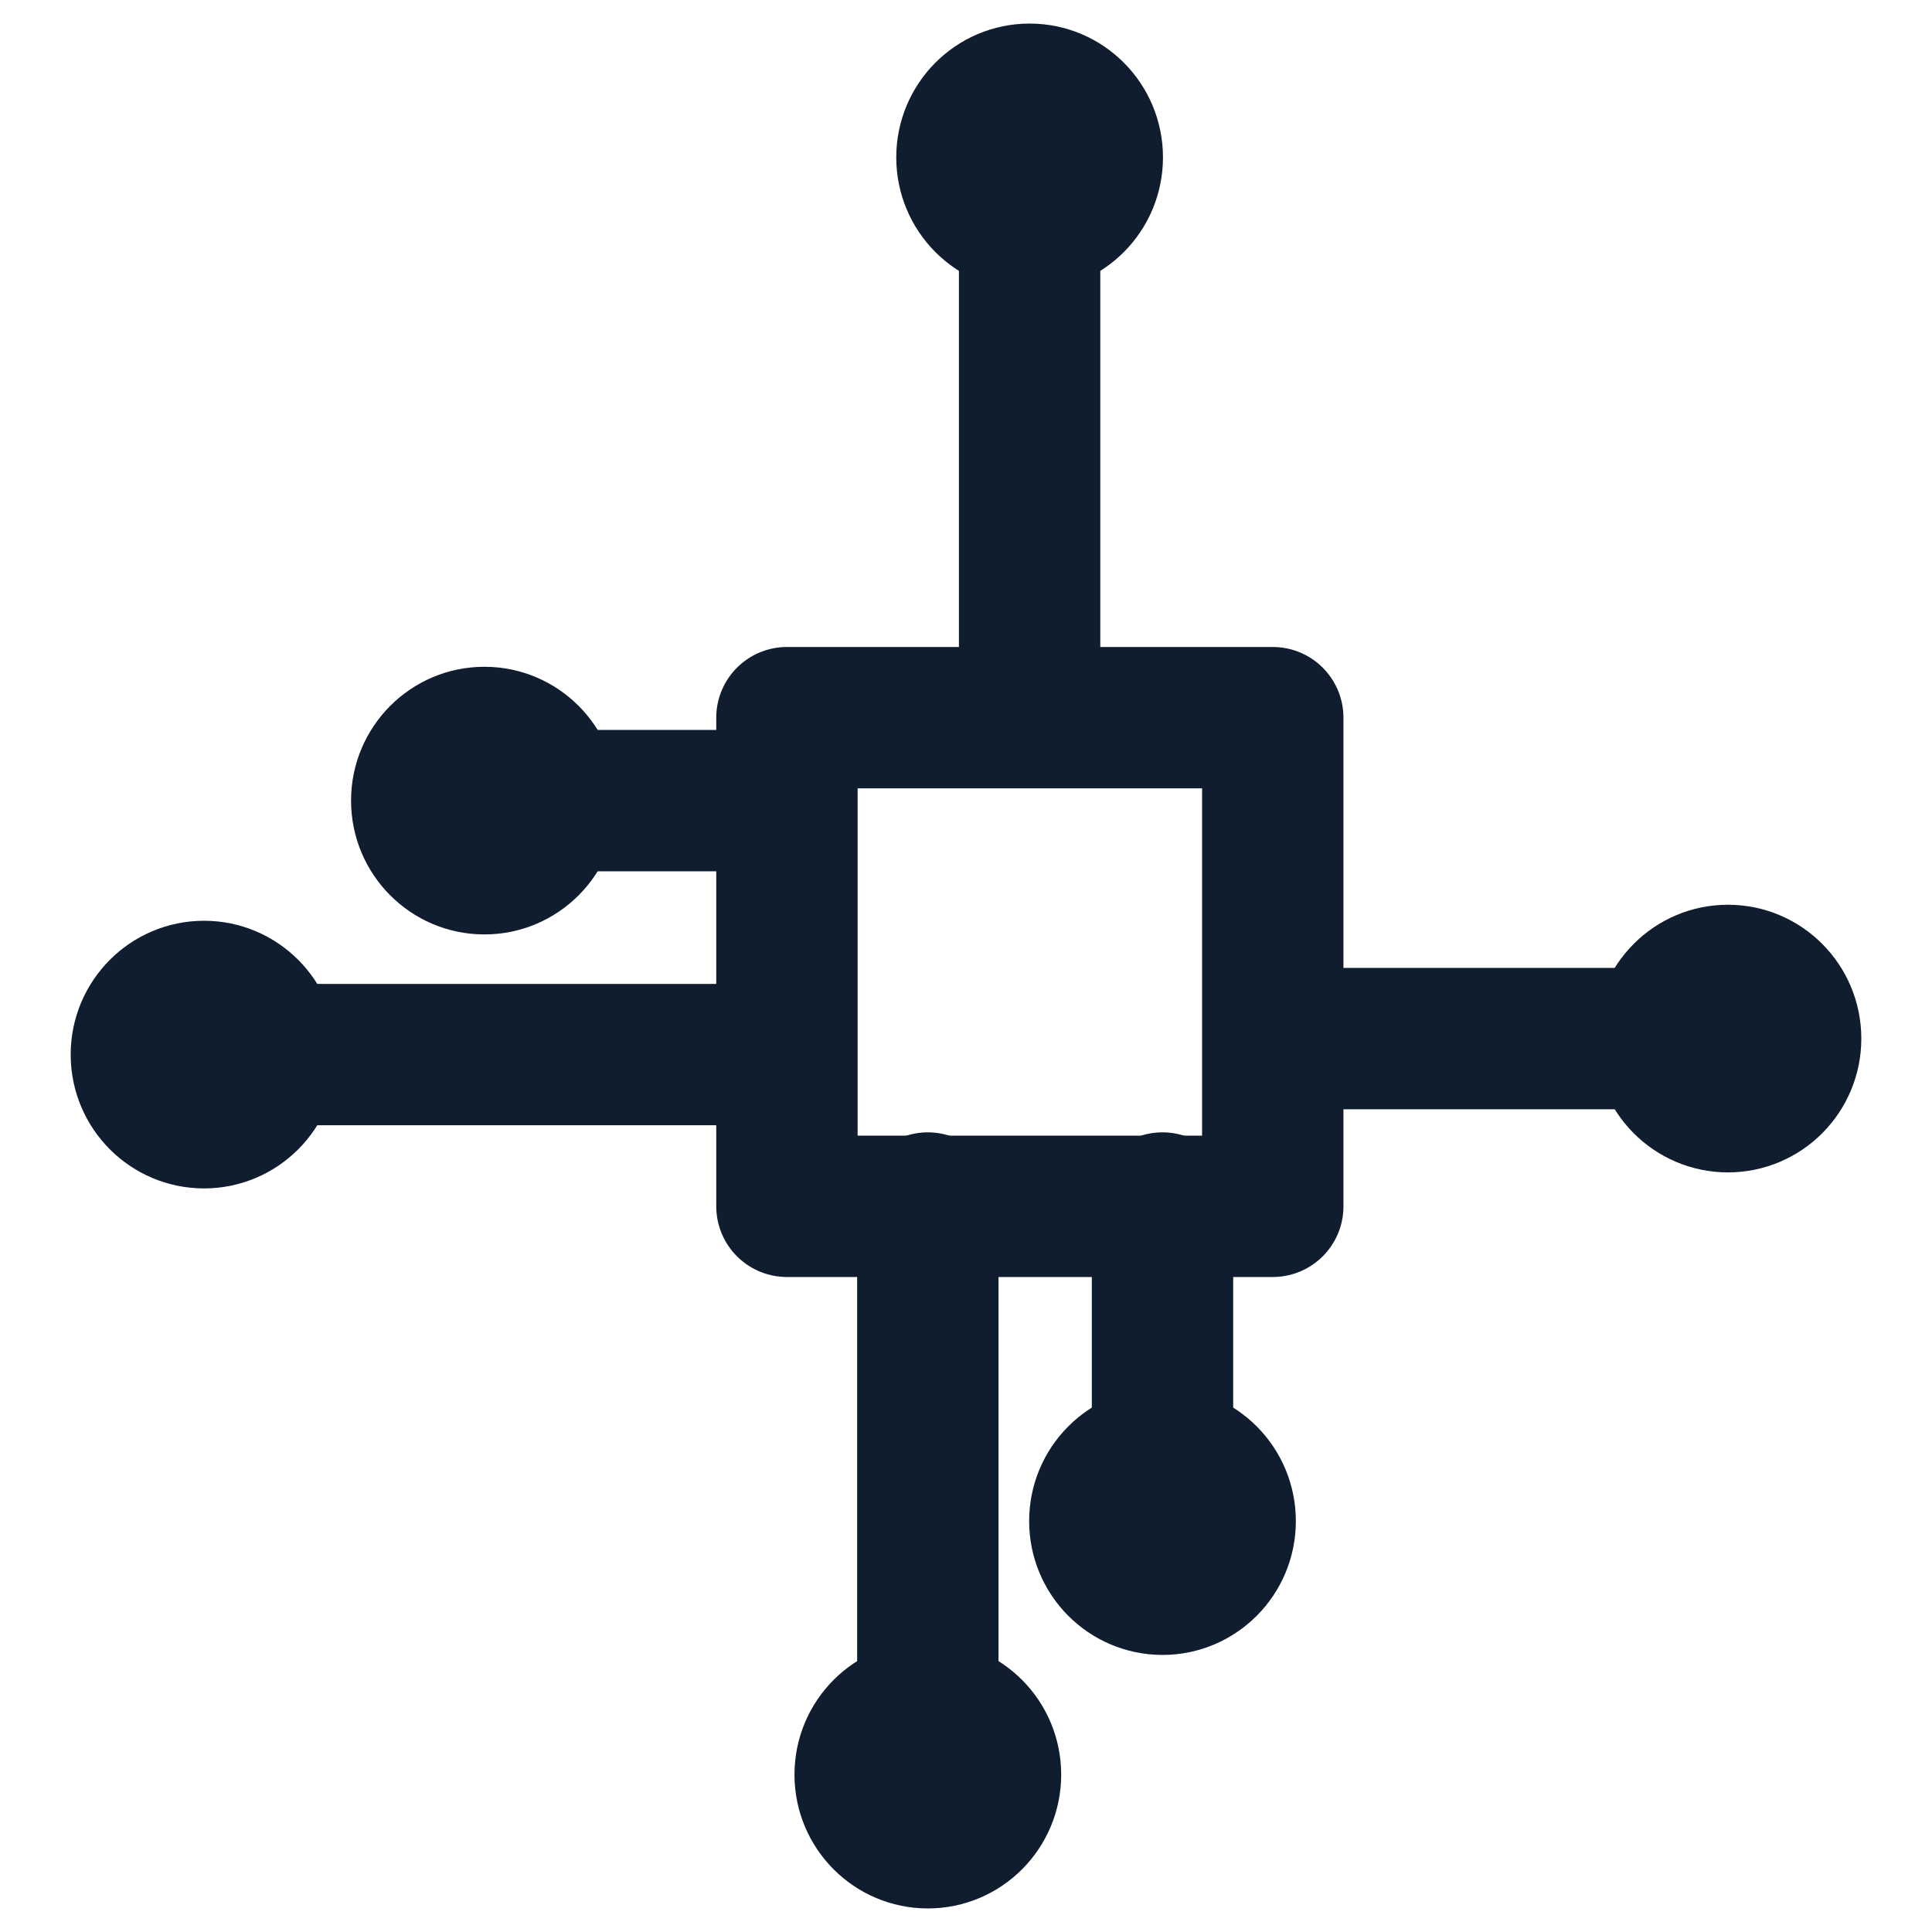 <?xml version="1.0" encoding="UTF-8"?>
<!-- Generator: $$$/GeneralStr/196=Adobe Illustrator 27.6.0, SVG Export Plug-In . SVG Version: 6.00 Build 0)  -->
<svg xmlns="http://www.w3.org/2000/svg" xmlns:xlink="http://www.w3.org/1999/xlink" version="1.1" id="Calque_1" x="0px" y="0px" viewBox="0 0 41 41" style="enable-background:new 0 0 41 41;" xml:space="preserve">
<style type="text/css">
	.st0{fill:none;stroke:#0F1D2E;stroke-width:3;stroke-linecap:round;stroke-linejoin:round;stroke-miterlimit:10;}
	.st1{fill:#0F1D2E;stroke:#0F1D2E;stroke-width:3;stroke-linecap:round;stroke-linejoin:round;stroke-miterlimit:10;}
	.st2{fill:#0F1D2E;stroke:#0F1D2E;stroke-width:2;stroke-linecap:round;stroke-linejoin:round;stroke-miterlimit:10;}
	.st3{opacity:0.25;}
</style>
<polyline class="st0" points="5.8,-6.88 5.8,-18.36 13.99,-18.36 13.99,-6.88 "></polyline>
<rect x="24.8" y="-16.18" class="st1" width="4.35" height="9.81"></rect>
<polyline class="st1" points="7.73,-8.37 7.73,-13 10,-13 10,-8.37 "></polyline>
<polygon class="st0" points="38.86,-6.39 20.46,-6.39 20.46,-18.41 29.66,-26 38.86,-18.41 "></polygon>
<line class="st0" x1="2" y1="-6.39" x2="19.51" y2="-6.39"></line>
<g>
	<line class="st0" x1="36.67" y1="22.04" x2="27.15" y2="22.04"></line>
	<line class="st0" x1="19.69" y1="36.57" x2="19.69" y2="25.53"></line>
	<line class="st0" x1="24.67" y1="30.46" x2="24.67" y2="25.53"></line>
	<line class="st0" x1="21.85" y1="14.48" x2="21.85" y2="5.13"></line>
	<line class="st0" x1="16.63" y1="16.99" x2="12.57" y2="16.99"></line>
	<line class="st0" x1="16.63" y1="22.38" x2="5.47" y2="22.38"></line>
	<ellipse class="st2" cx="36.67" cy="22.04" rx="1.83" ry="1.84"></ellipse>
	<ellipse class="st2" cx="21.85" cy="3.34" rx="1.83" ry="1.84"></ellipse>
	<ellipse class="st2" cx="24.67" cy="32.28" rx="1.83" ry="1.84"></ellipse>
	<ellipse class="st2" cx="19.69" cy="37.66" rx="1.83" ry="1.84"></ellipse>
	<ellipse class="st2" cx="4.33" cy="22.38" rx="1.83" ry="1.84"></ellipse>
	<ellipse class="st2" cx="10.28" cy="16.99" rx="1.83" ry="1.84"></ellipse>
	<rect x="16.7" y="15.23" class="st0" width="10.31" height="10.37"></rect>
</g>
<g>
	<g>
		<polyline class="st0" points="61.63,-24.91 60.86,-23.73 61.09,-25.13 60.44,-24.85 60.48,-25.48 58.36,-25.27 59.96,-26.5     59.15,-27.12 60.42,-27.07 58.77,-28.98 61.01,-27.79 59.76,-29.46 60.73,-28.62 61.26,-28.21 61.48,-30.71 62.4,-28.32     63.34,-29.43 63,-27.96 65.32,-29.13 63.74,-27.25 64.67,-27.34   "></polyline>
		<line class="st0" x1="62.7" y1="-30.36" x2="63.01" y2="-32.01"></line>
		<line class="st0" x1="54.61" y1="-28.32" x2="58.08" y2="-27.34"></line>
		<line class="st0" x1="60.57" y1="-22.91" x2="60.11" y2="-21.84"></line>
		<polygon class="st0" points="60.11,-31.09 59.4,-30.23 58.64,-31.95   "></polygon>
		<polygon class="st0" points="57.07,-23.57 56.75,-21.59 58.67,-24.19   "></polygon>
		<polygon class="st0" points="54.11,-23.74 56.08,-24.85 55.85,-24.68   "></polygon>
	</g>
	<g>
		<g class="st3">
			<path class="st0" d="M67.68-26.01c0,0.04,0.01,0.08,0.01,0.11c0,0.86,0,1.72,0,2.58c0,0.28,0,0.57,0,0.85     c0,0.24-0.1,0.46-0.22,0.66c-0.25,0.41-0.58,0.74-0.94,1.06c-0.44,0.39-0.9,0.74-1.41,1.04c-0.04,0.02-0.1,0.03-0.13,0.01     c-0.8-0.49-1.54-1.06-2.14-1.8c-0.2-0.25-0.37-0.52-0.43-0.84c-0.01-0.05-0.01-0.1-0.01-0.15"></path>
		</g>
		<g>
			<path class="st0" d="M62.4-25.89c1.03,0.21,1.92,0.01,2.64-0.81c0.71,0.82,1.61,1.03,2.64,0.81c0,0.04,0.01,0.08,0.01,0.11     c0,0.86,0,1.72,0,2.58c0,0.28,0,0.57,0,0.85c0,0.24-0.1,0.46-0.22,0.66c-0.25,0.41-0.58,0.74-0.94,1.06     c-0.44,0.39-0.9,0.74-1.41,1.04c-0.04,0.02-0.1,0.03-0.13,0.01c-0.8-0.49-1.54-1.06-2.14-1.8c-0.2-0.25-0.37-0.52-0.43-0.84     c-0.01-0.05-0.01-0.1-0.01-0.15c0-1.14,0-2.28,0-3.41C62.4-25.81,62.4-25.84,62.4-25.89z"></path>
		</g>
	</g>
</g>
<g>
	<line class="st0" x1="35.57" y1="-41.21" x2="39.66" y2="-42.87"></line>
	<line class="st0" x1="15.49" y1="-35.33" x2="18.25" y2="-36.22"></line>
	<line class="st0" x1="1.5" y1="-30.5" x2="3.56" y2="-31.18"></line>
	<g>
		<polygon class="st0" points="8.77,-27.52 15.11,-29.8 15.3,-40.07 8.77,-38.36   "></polygon>
		<polyline class="st0" points="8.77,-27.52 4.5,-31.79 4.5,-41.78 8.77,-38.36   "></polyline>
		<polyline class="st0" points="15.3,-40.07 10.48,-43.67 4.75,-42.31   "></polyline>
	</g>
	<g>
		<polygon class="st0" points="23.94,-28.95 35.24,-33.02 35.57,-51.31 23.94,-48.25   "></polygon>
		<polyline class="st0" points="23.94,-28.95 18.84,-34.78 18.84,-52.58 23.94,-48.25   "></polyline>
		<polyline class="st0" points="35.57,-51.31 29.04,-55 18.84,-52.58   "></polyline>
	</g>
</g>
</svg>
